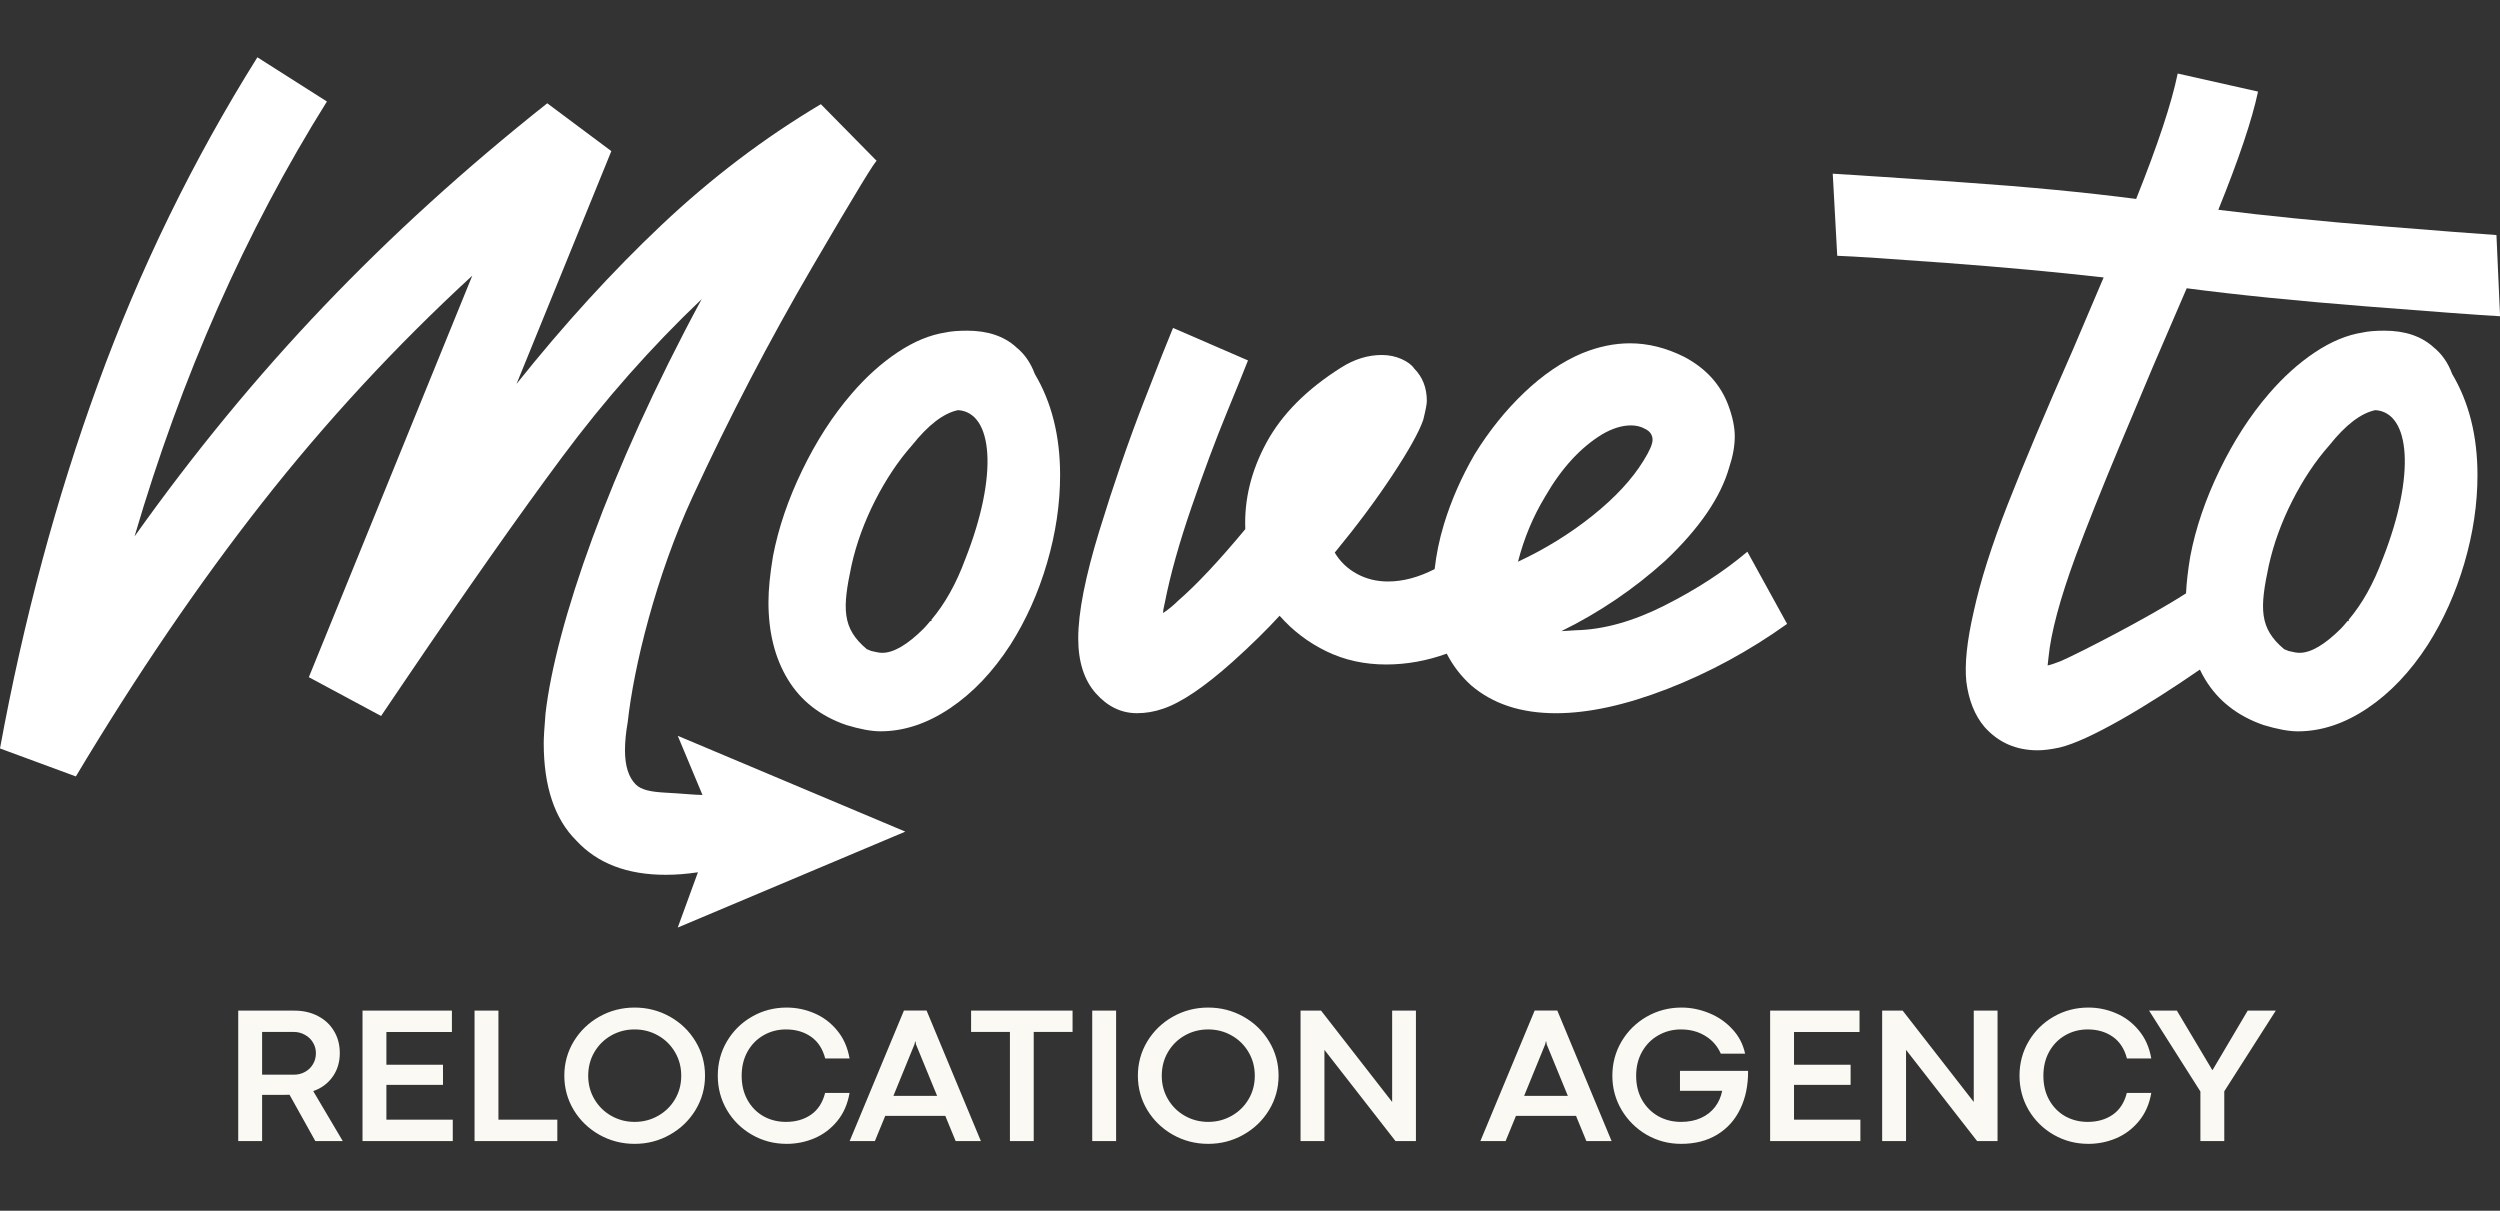 <svg width="700" height="339" viewBox="0 0 700 339" fill="none" xmlns="http://www.w3.org/2000/svg">
<rect x="0" y="0" width="700" height="339" fill="#333333" stroke="none"/>
<g clip-path="url(#clip0_1428_20433)">
<path d="M284.457 97.138C281.078 94.109 276.526 92.59 270.8 92.59C268.266 92.59 266.248 92.759 264.727 93.096C260.344 93.772 255.876 95.619 251.324 98.658C246.771 101.687 242.473 105.57 238.427 110.278C233.199 116.336 228.609 123.455 224.648 131.623C220.687 139.792 217.947 147.839 216.435 155.754C215.591 160.809 215.168 165.104 215.168 168.64C215.168 177.062 216.97 184.265 220.603 190.239C224.226 196.222 229.67 200.471 236.916 202.993C240.792 204.166 243.993 204.766 246.518 204.766C253.098 204.766 259.584 202.618 265.985 198.323C272.386 194.028 278.037 188.091 282.927 180.513C287.31 173.611 290.727 165.986 293.167 157.649C295.608 149.311 296.828 141.105 296.828 133.021C296.828 122.076 294.462 112.641 289.751 104.726C288.568 101.528 286.794 99.005 284.438 97.148L284.457 97.138ZM270.293 156.514C267.74 163.454 264.558 169.072 260.813 173.508V173.892H260.475C259.875 174.586 259.293 175.336 258.664 175.965C254.111 180.513 250.226 182.792 247.034 182.792C246.358 182.792 245.345 182.623 243.993 182.286L242.726 181.779C235.696 175.908 235.855 170.328 238.427 158.286C239.779 152.228 241.966 146.207 244.997 140.223C248.039 134.249 251.483 129.063 255.369 124.683C259.921 118.962 264.22 115.67 268.266 114.836C278.009 115.483 279.642 132.786 270.293 156.523V156.514Z" fill="white"/>
<path d="M681.293 97.139C677.914 94.109 673.362 92.59 667.636 92.59C665.112 92.59 663.084 92.759 661.573 93.096C657.19 93.772 652.722 95.619 648.17 98.658C643.617 101.687 639.318 105.57 635.273 110.278C630.045 116.336 625.455 123.455 621.494 131.623C617.533 139.792 614.792 147.839 613.281 155.754C612.624 159.674 612.23 163.126 612.089 166.136C601.492 172.964 582.072 182.905 577.126 185.062C575.436 185.737 574.179 186.159 573.334 186.319L573.587 184.049C574.254 177.146 576.788 167.712 581.171 155.754C584.372 147.163 588.417 137.016 593.308 125.312C598.198 113.607 601.408 105.982 602.919 102.447L612.277 80.717C626.441 82.574 643.129 84.252 662.343 85.772C681.556 87.291 694.115 88.22 700.019 88.548L699.005 65.814C693.946 65.477 683.077 64.642 666.388 63.292C649.699 61.941 634.616 60.431 621.128 58.743C626.854 44.591 630.57 33.571 632.251 25.646L609.752 20.591C608.063 28.844 604.186 40.549 598.123 55.704C583.959 53.857 567.693 52.3 549.324 51.034C530.955 49.777 518.904 48.971 513.169 48.633L514.426 71.62C519.148 71.788 529.435 72.464 545.279 73.645C561.122 74.827 575.699 76.168 589.018 77.688L580.42 97.898C572.836 115.08 566.764 129.485 562.211 141.105C557.659 152.725 554.458 162.835 552.6 171.425C550.741 179.51 550.075 186 550.572 190.876C551.248 196.1 552.938 200.311 555.632 203.509C559.508 207.889 564.483 210.084 570.546 210.084C572.236 210.084 574.254 209.83 576.619 209.324C584.907 207.411 601.239 197.657 615.966 187.481C616.426 188.429 616.914 189.357 617.458 190.248C621.081 196.232 626.516 200.48 633.771 203.003C637.648 204.175 640.848 204.775 643.383 204.775C649.962 204.775 656.448 202.628 662.85 198.332C669.251 194.037 674.901 188.1 679.791 180.523C684.175 173.62 687.591 165.995 690.032 157.658C692.472 149.32 693.692 141.114 693.692 133.03C693.692 122.085 691.327 112.651 686.615 104.735C685.433 101.537 683.659 99.014 681.303 97.157L681.293 97.139ZM667.13 156.514C664.577 163.454 661.395 169.071 657.65 173.508V173.892H657.312C656.711 174.586 656.129 175.336 655.5 175.965C650.948 180.513 647.062 182.792 643.871 182.792C643.195 182.792 642.181 182.623 640.83 182.286L639.572 181.779C632.542 175.908 632.701 170.328 635.273 158.286C636.625 152.228 638.812 146.207 641.843 140.223C644.884 134.249 648.329 129.063 652.215 124.683C656.767 118.962 661.066 115.67 665.112 114.836C674.854 115.483 676.488 132.786 667.139 156.523L667.13 156.514Z" fill="white"/>
<path d="M466.126 169.522C457.274 173.986 448.968 176.302 441.224 176.471L437.179 176.724C447.804 171.501 457.49 164.936 466.257 157.02C475.868 147.923 481.847 139.173 484.213 130.742C485.226 127.712 485.733 124.852 485.733 122.151C485.733 119.628 485.142 116.768 483.959 113.56C481.772 107.671 477.642 103.122 471.57 99.915C466.52 97.392 461.461 96.126 456.401 96.126C452.009 96.126 447.55 97.054 442.998 98.902C437.432 101.265 432.035 104.923 426.816 109.893C421.588 114.864 416.951 120.632 412.906 127.197C409.189 133.602 406.336 140.13 404.308 146.779C402.994 151.093 402.159 155.276 401.699 159.346C397.203 161.653 392.848 162.816 388.643 162.816C385.442 162.816 382.532 162.103 379.923 160.668C377.304 159.243 375.239 157.264 373.728 154.732C379.961 147.154 385.358 139.914 389.91 133.002C394.462 126.099 397.325 120.96 398.498 117.593C399.174 114.901 399.512 113.129 399.512 112.285C399.512 108.58 398.329 105.551 395.973 103.188C395.298 102.175 394.115 101.293 392.435 100.534C390.745 99.774 388.896 99.399 386.869 99.399C382.992 99.399 379.2 100.58 375.493 102.934C365.881 108.993 358.926 115.989 354.627 123.905C350.329 131.82 348.348 139.904 348.686 148.158C341.271 157.086 335.029 163.735 329.97 168.115C328.618 169.465 327.192 170.638 325.671 171.651C325.671 170.975 325.84 169.972 326.178 168.621C327.699 160.875 330.186 151.993 333.64 141.968C337.085 131.952 340.379 123.145 343.495 115.567C346.612 107.989 348.592 103.103 349.437 100.918L328.449 91.821C327.098 95.019 324.32 102.053 320.105 112.913C315.891 123.773 311.808 135.656 307.847 148.533C303.886 161.419 301.905 171.482 301.905 178.722C301.905 185.296 303.548 190.436 306.833 194.131C310.118 197.835 313.957 199.692 318.341 199.692C320.865 199.692 323.306 199.27 325.671 198.436C330.73 196.747 337.216 192.368 345.138 185.296C350.197 180.748 354.581 176.452 358.288 172.41C361.996 176.621 366.379 179.951 371.438 182.389C376.497 184.837 382.054 186.056 388.127 186.056C393.852 186.056 399.503 185.034 405.087 183.017C406.786 186.328 409.039 189.292 411.892 191.871C417.965 197.094 425.878 199.702 435.658 199.702C444.763 199.702 455.163 197.432 466.886 192.884C478.6 188.335 489.769 182.267 500.385 174.689L489.262 154.479C482.683 160.04 474.977 165.048 466.126 169.512V169.522ZM425.042 157.264C426.722 150.69 429.257 144.631 432.626 139.07C437.179 131.154 442.491 125.349 448.564 121.635C451.427 119.956 454.13 119.112 456.655 119.112C458.175 119.112 459.518 119.45 460.7 120.125C462.043 120.8 462.718 121.813 462.718 123.164C462.718 124.346 461.874 126.278 460.193 128.979C456.993 134.202 452.225 139.332 445.908 144.387C439.591 149.442 432.626 153.738 425.052 157.273L425.042 157.264Z" fill="white"/>
<path d="M196.677 222.595C194.387 222.566 190.999 222.191 186.371 221.947C182.335 221.741 179.548 221.188 178.027 219.668C176 217.643 174.995 214.445 174.995 210.065C174.995 207.702 175.249 205.104 175.756 202.234C177.436 186.741 183.659 161.306 193.937 139.07C204.214 116.833 215.384 95.404 227.436 74.771C239.488 54.138 245.513 44.244 245.513 45.088L229.839 29.173C213.985 38.608 199.155 49.852 185.339 62.898C171.513 75.953 157.941 90.817 144.631 107.492L171.175 42.312L153.229 28.919C130.298 47.104 109.442 66.058 90.651 85.763C71.851 105.467 54.196 126.943 37.676 150.183C50.817 105.392 68.772 64.802 91.534 28.422L72.067 16.043C54.027 44.844 39.15 75.334 27.436 107.502C15.712 139.67 6.57 173.695 0 209.568L21.241 217.399C38.267 188.945 55.669 163.379 73.456 140.72C91.243 118.071 110.832 96.885 132.241 77.181L86.475 189.61L106.702 200.471L113.535 190.37C130.89 164.767 145.513 143.965 157.406 127.966C169.289 111.966 182.307 97.232 196.471 83.755C170.34 132.102 155.613 175.13 152.75 199.72C152.412 203.763 152.243 206.539 152.243 208.058C152.243 220.184 155.275 229.281 161.348 235.34C167.252 241.736 175.596 244.944 186.381 244.944C189.394 244.944 192.407 244.69 195.42 244.24L189.769 259.715L253.492 232.855L189.769 206.023L196.696 222.595H196.677Z" fill="white"/>
</g>
<path d="M82.466 282.977C84.901 282.977 87.076 283.478 88.992 284.48C90.925 285.465 92.429 286.862 93.503 288.67C94.596 290.46 95.142 292.528 95.142 294.874C95.142 297.416 94.47 299.627 93.127 301.507C91.785 303.387 89.976 304.721 87.703 305.508L95.974 319.5H88.293L81.069 306.529C80.747 306.547 80.273 306.556 79.646 306.556H73.389V319.5H66.702V282.977H82.466ZM82.224 300.916C83.406 300.916 84.462 300.656 85.393 300.137C86.342 299.618 87.085 298.902 87.622 297.989C88.177 297.076 88.455 296.037 88.455 294.874C88.455 293.781 88.177 292.788 87.622 291.893C87.085 290.979 86.333 290.263 85.366 289.744C84.417 289.207 83.361 288.938 82.197 288.938H73.389V300.916H82.224ZM101.506 282.977H126.536V288.965H108.193V298.123H124.038V303.763H108.193V313.511H126.777V319.5H101.506V282.977ZM132.874 282.977H139.561V313.511H156.05V319.5H132.874V282.977ZM177.695 320.279C174.132 320.279 170.838 319.428 167.812 317.728C164.805 316.027 162.415 313.717 160.642 310.799C158.888 307.863 158.01 304.658 158.01 301.185C158.01 297.711 158.888 294.515 160.642 291.597C162.415 288.679 164.805 286.369 167.812 284.668C170.838 282.968 174.132 282.117 177.695 282.117C181.258 282.117 184.552 282.968 187.578 284.668C190.604 286.369 192.994 288.679 194.749 291.597C196.521 294.515 197.407 297.711 197.407 301.185C197.407 304.658 196.521 307.863 194.749 310.799C192.976 313.717 190.577 316.027 187.551 317.728C184.543 319.428 181.258 320.279 177.695 320.279ZM177.695 314.129C180.076 314.129 182.261 313.565 184.248 312.437C186.253 311.309 187.838 309.76 189.001 307.791C190.165 305.822 190.747 303.628 190.747 301.211C190.747 298.777 190.165 296.574 189.001 294.605C187.838 292.618 186.253 291.06 184.248 289.932C182.261 288.804 180.076 288.24 177.695 288.24C175.314 288.24 173.13 288.804 171.143 289.932C169.155 291.06 167.58 292.618 166.416 294.605C165.27 296.574 164.697 298.777 164.697 301.211C164.697 303.628 165.279 305.822 166.443 307.791C167.607 309.76 169.182 311.309 171.169 312.437C173.157 313.565 175.332 314.129 177.695 314.129ZM220.261 320.279C216.734 320.279 213.494 319.428 210.54 317.728C207.585 316.027 205.249 313.717 203.53 310.799C201.829 307.881 200.979 304.676 200.979 301.185C200.979 297.693 201.829 294.498 203.53 291.597C205.249 288.679 207.585 286.369 210.54 284.668C213.494 282.968 216.734 282.117 220.261 282.117C222.947 282.117 225.525 282.645 227.996 283.702C230.484 284.758 232.615 286.36 234.387 288.509C236.178 290.657 237.341 293.28 237.878 296.377H231.057C230.359 293.674 229.034 291.642 227.083 290.281C225.131 288.921 222.795 288.24 220.073 288.24C217.782 288.24 215.687 288.786 213.789 289.878C211.909 290.953 210.414 292.474 209.304 294.444C208.212 296.413 207.666 298.669 207.666 301.211C207.666 303.79 208.212 306.054 209.304 308.006C210.396 309.957 211.882 311.47 213.762 312.544C215.66 313.601 217.764 314.129 220.073 314.129C222.795 314.129 225.131 313.458 227.083 312.115C229.034 310.754 230.35 308.722 231.03 306.019H237.878C237.341 309.134 236.187 311.766 234.414 313.914C232.642 316.062 230.511 317.665 228.022 318.721C225.552 319.76 222.965 320.279 220.261 320.279ZM267.581 319.5L264.68 312.437H247.869L244.968 319.5H237.905L253.105 282.95H259.443L274.644 319.5H267.581ZM250.151 306.851H262.397L256.489 292.457L256.328 291.57H256.248L256.033 292.457L250.151 306.851ZM282.781 288.938H271.904V282.977H300.317V288.938H289.441V319.5H282.781V288.938ZM305.823 282.977H312.51V319.5H305.823V282.977ZM338.291 320.279C334.728 320.279 331.434 319.428 328.408 317.728C325.4 316.027 323.01 313.717 321.238 310.799C319.483 307.863 318.606 304.658 318.606 301.185C318.606 297.711 319.483 294.515 321.238 291.597C323.01 288.679 325.4 286.369 328.408 284.668C331.434 282.968 334.728 282.117 338.291 282.117C341.854 282.117 345.148 282.968 348.174 284.668C351.2 286.369 353.59 288.679 355.344 291.597C357.117 294.515 358.003 297.711 358.003 301.185C358.003 304.658 357.117 307.863 355.344 310.799C353.572 313.717 351.173 316.027 348.147 317.728C345.139 319.428 341.854 320.279 338.291 320.279ZM338.291 314.129C340.672 314.129 342.856 313.565 344.844 312.437C346.849 311.309 348.433 309.76 349.597 307.791C350.761 305.822 351.343 303.628 351.343 301.211C351.343 298.777 350.761 296.574 349.597 294.605C348.433 292.618 346.849 291.06 344.844 289.932C342.856 288.804 340.672 288.24 338.291 288.24C335.91 288.24 333.726 288.804 331.738 289.932C329.751 291.06 328.175 292.618 327.012 294.605C325.866 296.574 325.293 298.777 325.293 301.211C325.293 303.628 325.875 305.822 327.039 307.791C328.202 309.76 329.778 311.309 331.765 312.437C333.752 313.565 335.928 314.129 338.291 314.129ZM364.153 282.977H369.9L389.8 308.543V282.977H396.46V319.5H390.74L370.84 293.96V319.5H364.153V282.977ZM444.182 319.5L441.282 312.437H424.47L421.57 319.5H414.507L429.707 282.95H436.045L451.245 319.5H444.182ZM426.753 306.851H438.999L433.091 292.457L432.93 291.57H432.849L432.634 292.457L426.753 306.851ZM470.715 320.279C467.224 320.279 464.001 319.428 461.047 317.728C458.111 316.009 455.775 313.69 454.038 310.772C452.319 307.854 451.46 304.667 451.46 301.211C451.46 297.72 452.319 294.515 454.038 291.597C455.775 288.679 458.12 286.369 461.074 284.668C464.046 282.968 467.296 282.117 470.823 282.117C473.455 282.117 476.033 282.636 478.557 283.675C481.082 284.695 483.248 286.19 485.056 288.16C486.882 290.111 488.073 292.403 488.628 295.035H481.833C480.885 292.886 479.425 291.221 477.456 290.04C475.505 288.84 473.24 288.24 470.662 288.24C468.37 288.24 466.266 288.786 464.351 289.878C462.435 290.953 460.913 292.483 459.785 294.471C458.675 296.44 458.12 298.687 458.12 301.211C458.12 303.79 458.675 306.054 459.785 308.006C460.913 309.957 462.426 311.47 464.324 312.544C466.239 313.601 468.352 314.129 470.662 314.129C472.792 314.129 474.663 313.762 476.274 313.028C477.886 312.294 479.193 311.273 480.195 309.966C481.198 308.659 481.869 307.146 482.209 305.428H470.393V299.842H489.46C489.496 303.852 488.771 307.397 487.285 310.477C485.817 313.556 483.66 315.964 480.813 317.701C477.984 319.419 474.618 320.279 470.715 320.279ZM495.637 282.977H520.667V288.965H502.324V298.123H518.169V303.763H502.324V313.511H520.908V319.5H495.637V282.977ZM527.004 282.977H532.751L552.651 308.543V282.977H559.312V319.5H553.591L533.691 293.96V319.5H527.004V282.977ZM584.744 320.279C581.217 320.279 577.976 319.428 575.022 317.728C572.068 316.027 569.731 313.717 568.013 310.799C566.312 307.881 565.461 304.676 565.461 301.185C565.461 297.693 566.312 294.498 568.013 291.597C569.731 288.679 572.068 286.369 575.022 284.668C577.976 282.968 581.217 282.117 584.744 282.117C587.429 282.117 590.007 282.645 592.478 283.702C594.967 284.758 597.097 286.36 598.87 288.509C600.66 290.657 601.824 293.28 602.361 296.377H595.54C594.841 293.674 593.516 291.642 591.565 290.281C589.613 288.921 587.277 288.24 584.556 288.24C582.264 288.24 580.169 288.786 578.271 289.878C576.392 290.953 574.897 292.474 573.787 294.444C572.694 296.413 572.148 298.669 572.148 301.211C572.148 303.79 572.694 306.054 573.787 308.006C574.879 309.957 576.365 311.47 578.245 312.544C580.142 313.601 582.246 314.129 584.556 314.129C587.277 314.129 589.613 313.458 591.565 312.115C593.516 310.754 594.832 308.722 595.513 306.019H602.361C601.824 309.134 600.669 311.766 598.896 313.914C597.124 316.062 594.993 317.665 592.505 318.721C590.034 319.76 587.447 320.279 584.744 320.279ZM616.111 305.616L601.743 282.977H609.531L619.468 299.654H619.495L629.351 282.977H637.219L622.798 305.562V319.5H616.111V305.616Z" fill="#FAF9F4"/>
<defs>
<clipPath id="clip0_1428_20433">
<rect width="700" height="272" fill="white" transform="translate(0 0.5)"/>
</clipPath>
</defs>
</svg>
